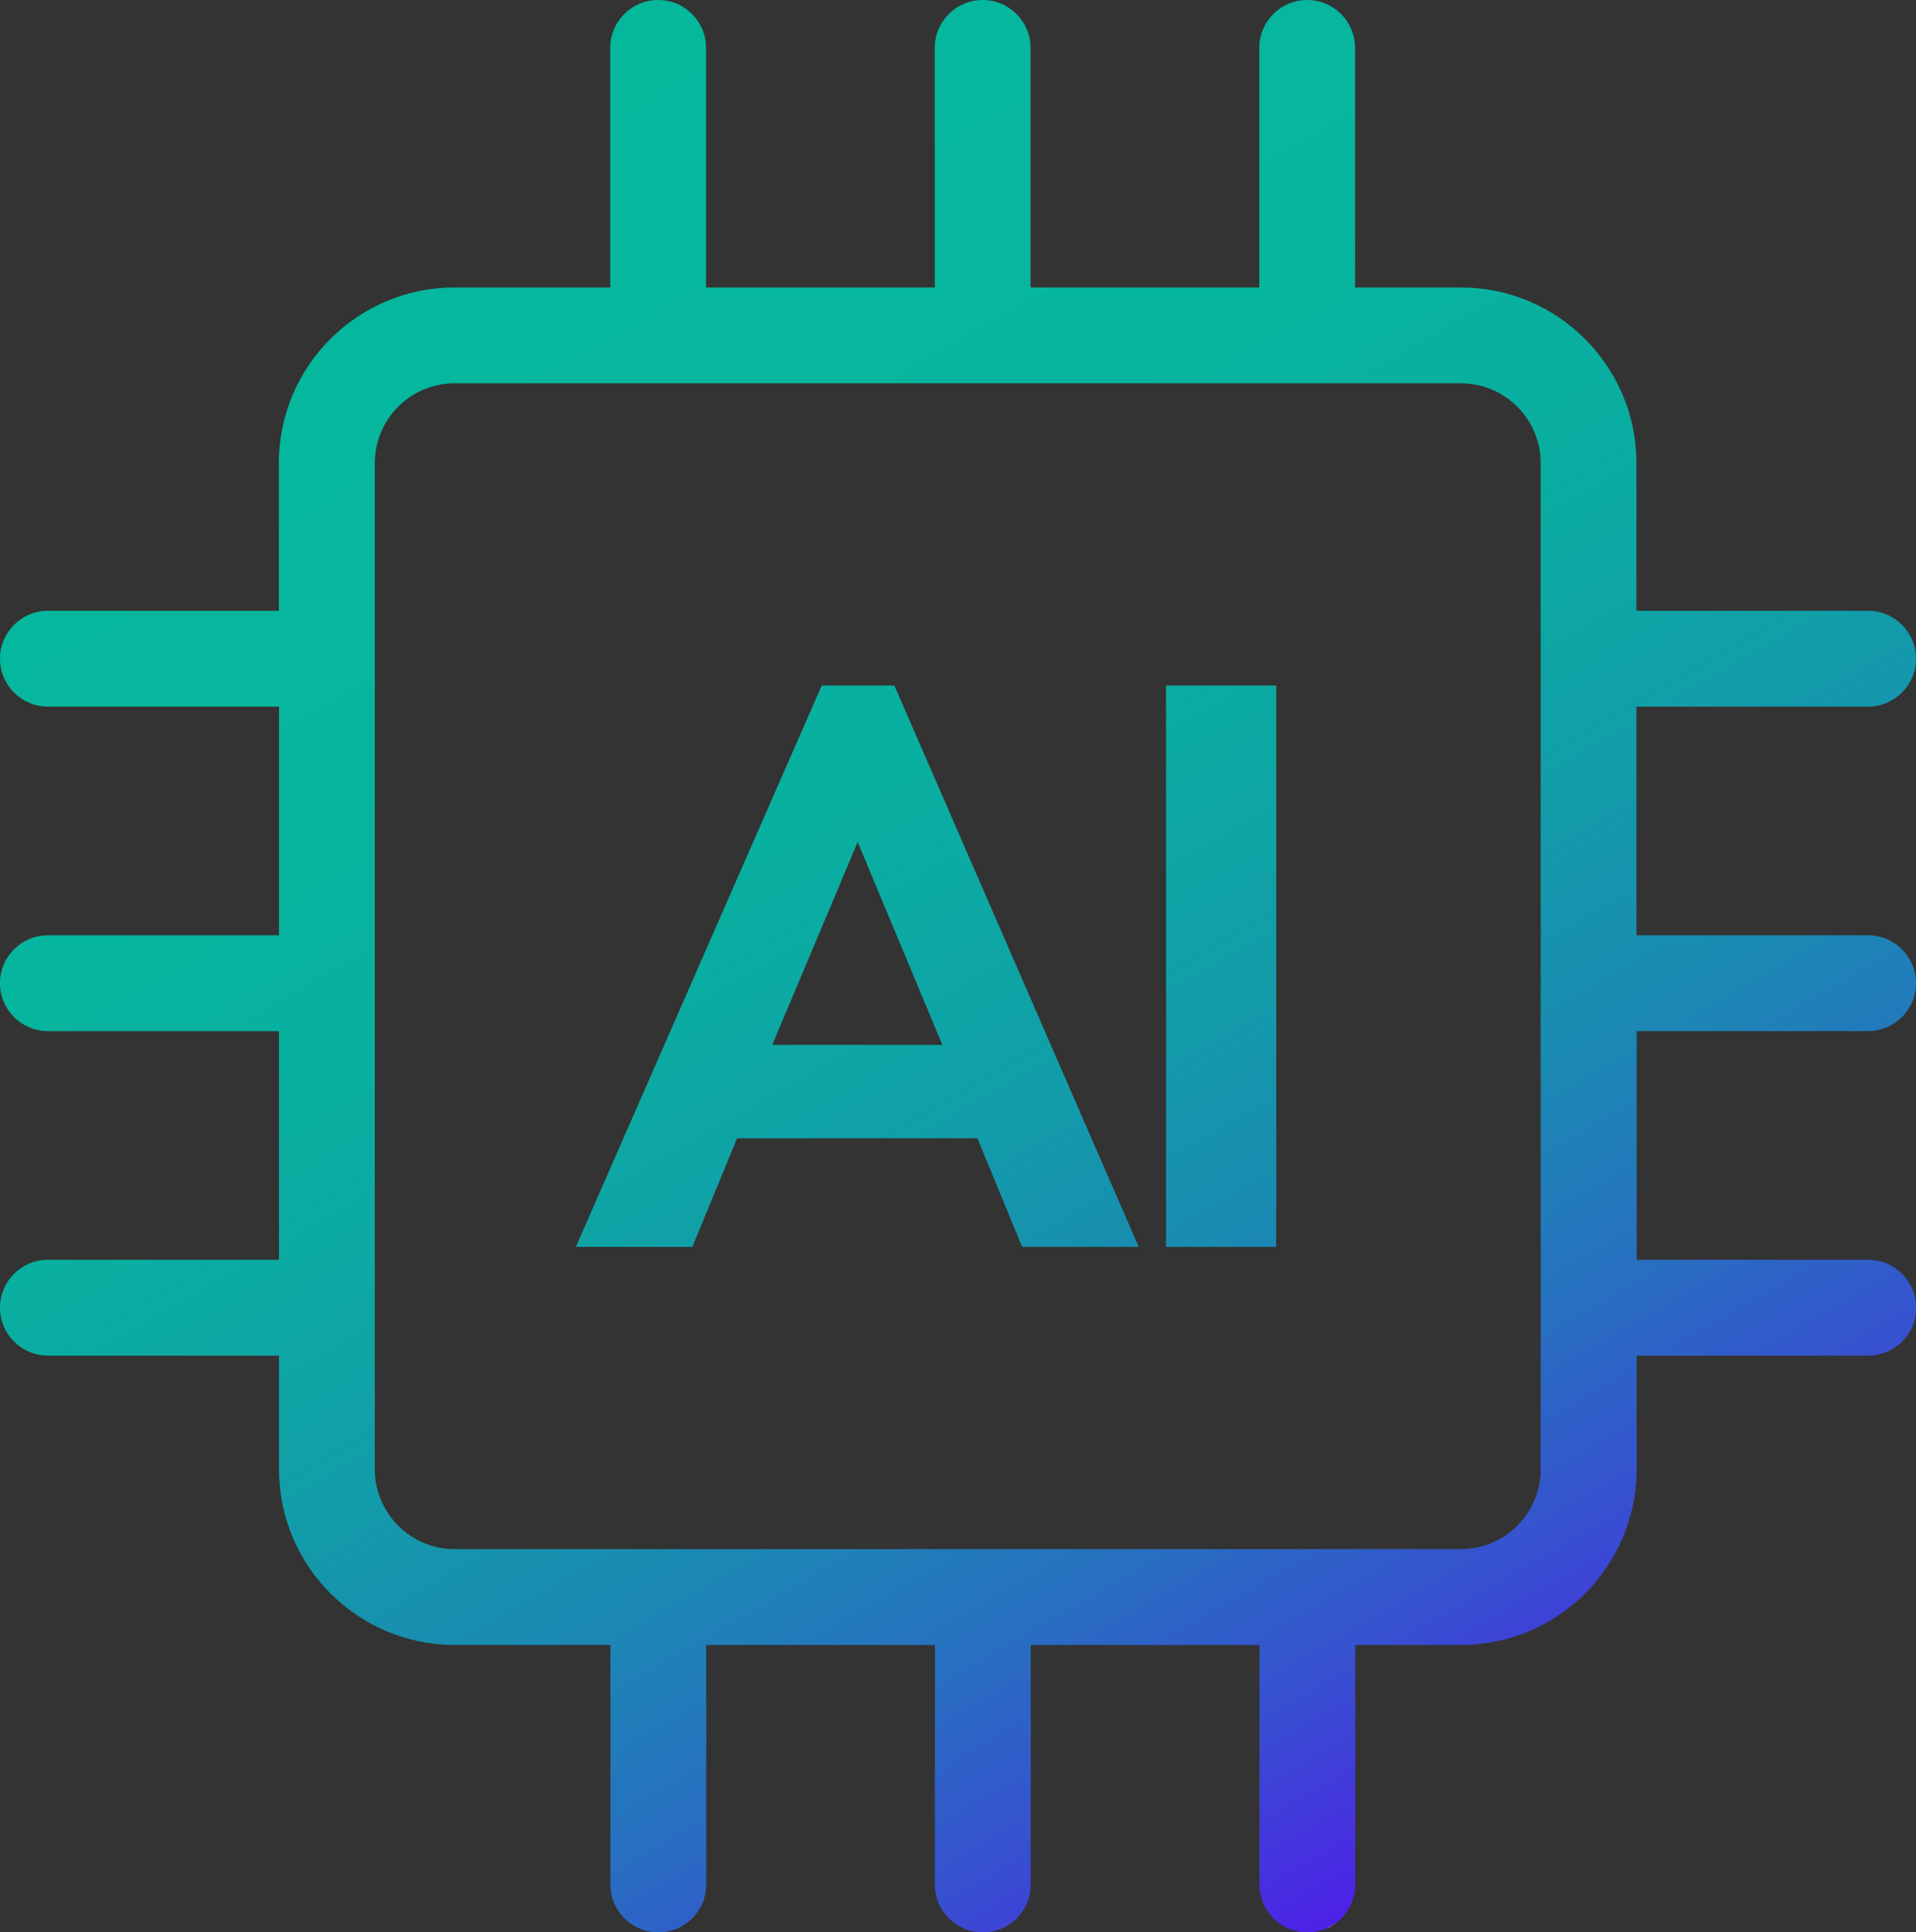 <?xml version="1.0" encoding="UTF-8"?>
<svg id="Layer_2" data-name="Layer 2" xmlns="http://www.w3.org/2000/svg" xmlns:xlink="http://www.w3.org/1999/xlink" viewBox="0 0 326.26 329.06">
  <rect x="0" y="0" width="326.26" height="329.06" fill="#333333" stroke="none"/>
  <defs>
    <style>
      .cls-1 {
        fill: url(#linear-gradient);
      }
    </style>
    <linearGradient id="linear-gradient" x1="248.53" y1="315.35" x2="77.32" y2="18.81" gradientUnits="userSpaceOnUse">
      <stop offset="0" stop-color="#fff"/>
      <stop offset="0" stop-color="#fcfbfe"/>
      <stop offset="0" stop-color="#f4f2fd"/>
      <stop offset="0" stop-color="#e6e2fb"/>
      <stop offset="0" stop-color="#d3cbf8"/>
      <stop offset="0" stop-color="#baadf4"/>
      <stop offset="0" stop-color="#9b89f0"/>
      <stop offset="0" stop-color="#765eea"/>
      <stop offset="0" stop-color="#4d2de4"/>
      <stop offset="0" stop-color="#4a29e4"/>
      <stop offset="0" stop-color="#4e21e8"/>
      <stop offset=".02" stop-color="#492ae3"/>
      <stop offset=".11" stop-color="#3750d0"/>
      <stop offset=".21" stop-color="#2770c0"/>
      <stop offset=".32" stop-color="#1a8ab2"/>
      <stop offset=".44" stop-color="#119ea8"/>
      <stop offset=".57" stop-color="#0aada1"/>
      <stop offset=".73" stop-color="#06b59d"/>
      <stop offset="1" stop-color="#05b89c"/>
    </linearGradient>
  </defs>
  <g id="Layer_2-2" data-name="Layer 2">
    <path class="cls-1" d="M318.1,175.59c4.51,0,8.16-3.65,8.16-8.16s-3.65-8.16-8.16-8.16h-39.44v-38.94h39.44c4.51,0,8.16-3.65,8.16-8.16s-3.65-8.16-8.16-8.16h-39.44v-25.15c0-16.5-13.42-29.91-29.91-29.91h-18V8.16c0-4.51-3.65-8.16-8.16-8.16s-8.16,3.65-8.16,8.16v40.79h-38.94V8.16c0-4.51-3.65-8.16-8.16-8.16s-8.16,3.65-8.16,8.16v40.79h-38.94V8.16c0-4.51-3.65-8.16-8.16-8.16s-8.16,3.65-8.16,8.16v40.79h-26.51c-16.49,0-29.92,13.42-29.92,29.91v25.15H8.16c-4.51,0-8.16,3.65-8.16,8.16s3.65,8.16,8.16,8.16h39.35v38.94H8.16c-4.51,0-8.16,3.65-8.16,8.16s3.65,8.16,8.16,8.16h39.35v38.94H8.16c-4.51,0-8.16,3.65-8.16,8.16s3.65,8.16,8.16,8.16h39.35v19.36c0,16.5,13.42,29.91,29.92,29.91h26.51v40.79c0,4.51,3.65,8.16,8.16,8.16s8.16-3.65,8.16-8.16v-40.79h38.94v40.79c0,4.51,3.65,8.16,8.16,8.16s8.16-3.65,8.16-8.16v-40.79h38.94v40.79c0,4.51,3.65,8.16,8.16,8.16s8.16-3.65,8.16-8.16v-40.79h18c16.49,0,29.91-13.42,29.91-29.91v-19.36h39.44c4.51,0,8.16-3.65,8.16-8.16s-3.65-8.16-8.16-8.16h-39.44v-38.94h39.44ZM262.35,250.2c0,7.5-6.1,13.6-13.6,13.6H77.42c-7.5,0-13.6-6.1-13.6-13.6V78.87c0-7.5,6.1-13.6,13.6-13.6h171.33c7.5,0,13.6,6.1,13.6,13.6v171.33ZM198.56,116.74h18.76v95.59h-18.76v-95.59ZM139.93,116.74l-41.88,95.59h19.85l7.61-18.49h40.93l7.61,18.49h19.85l-41.61-95.59h-12.37ZM131.5,177.93l14.55-34.54,14.41,34.54h-28.96Z"/>
  </g>
</svg>